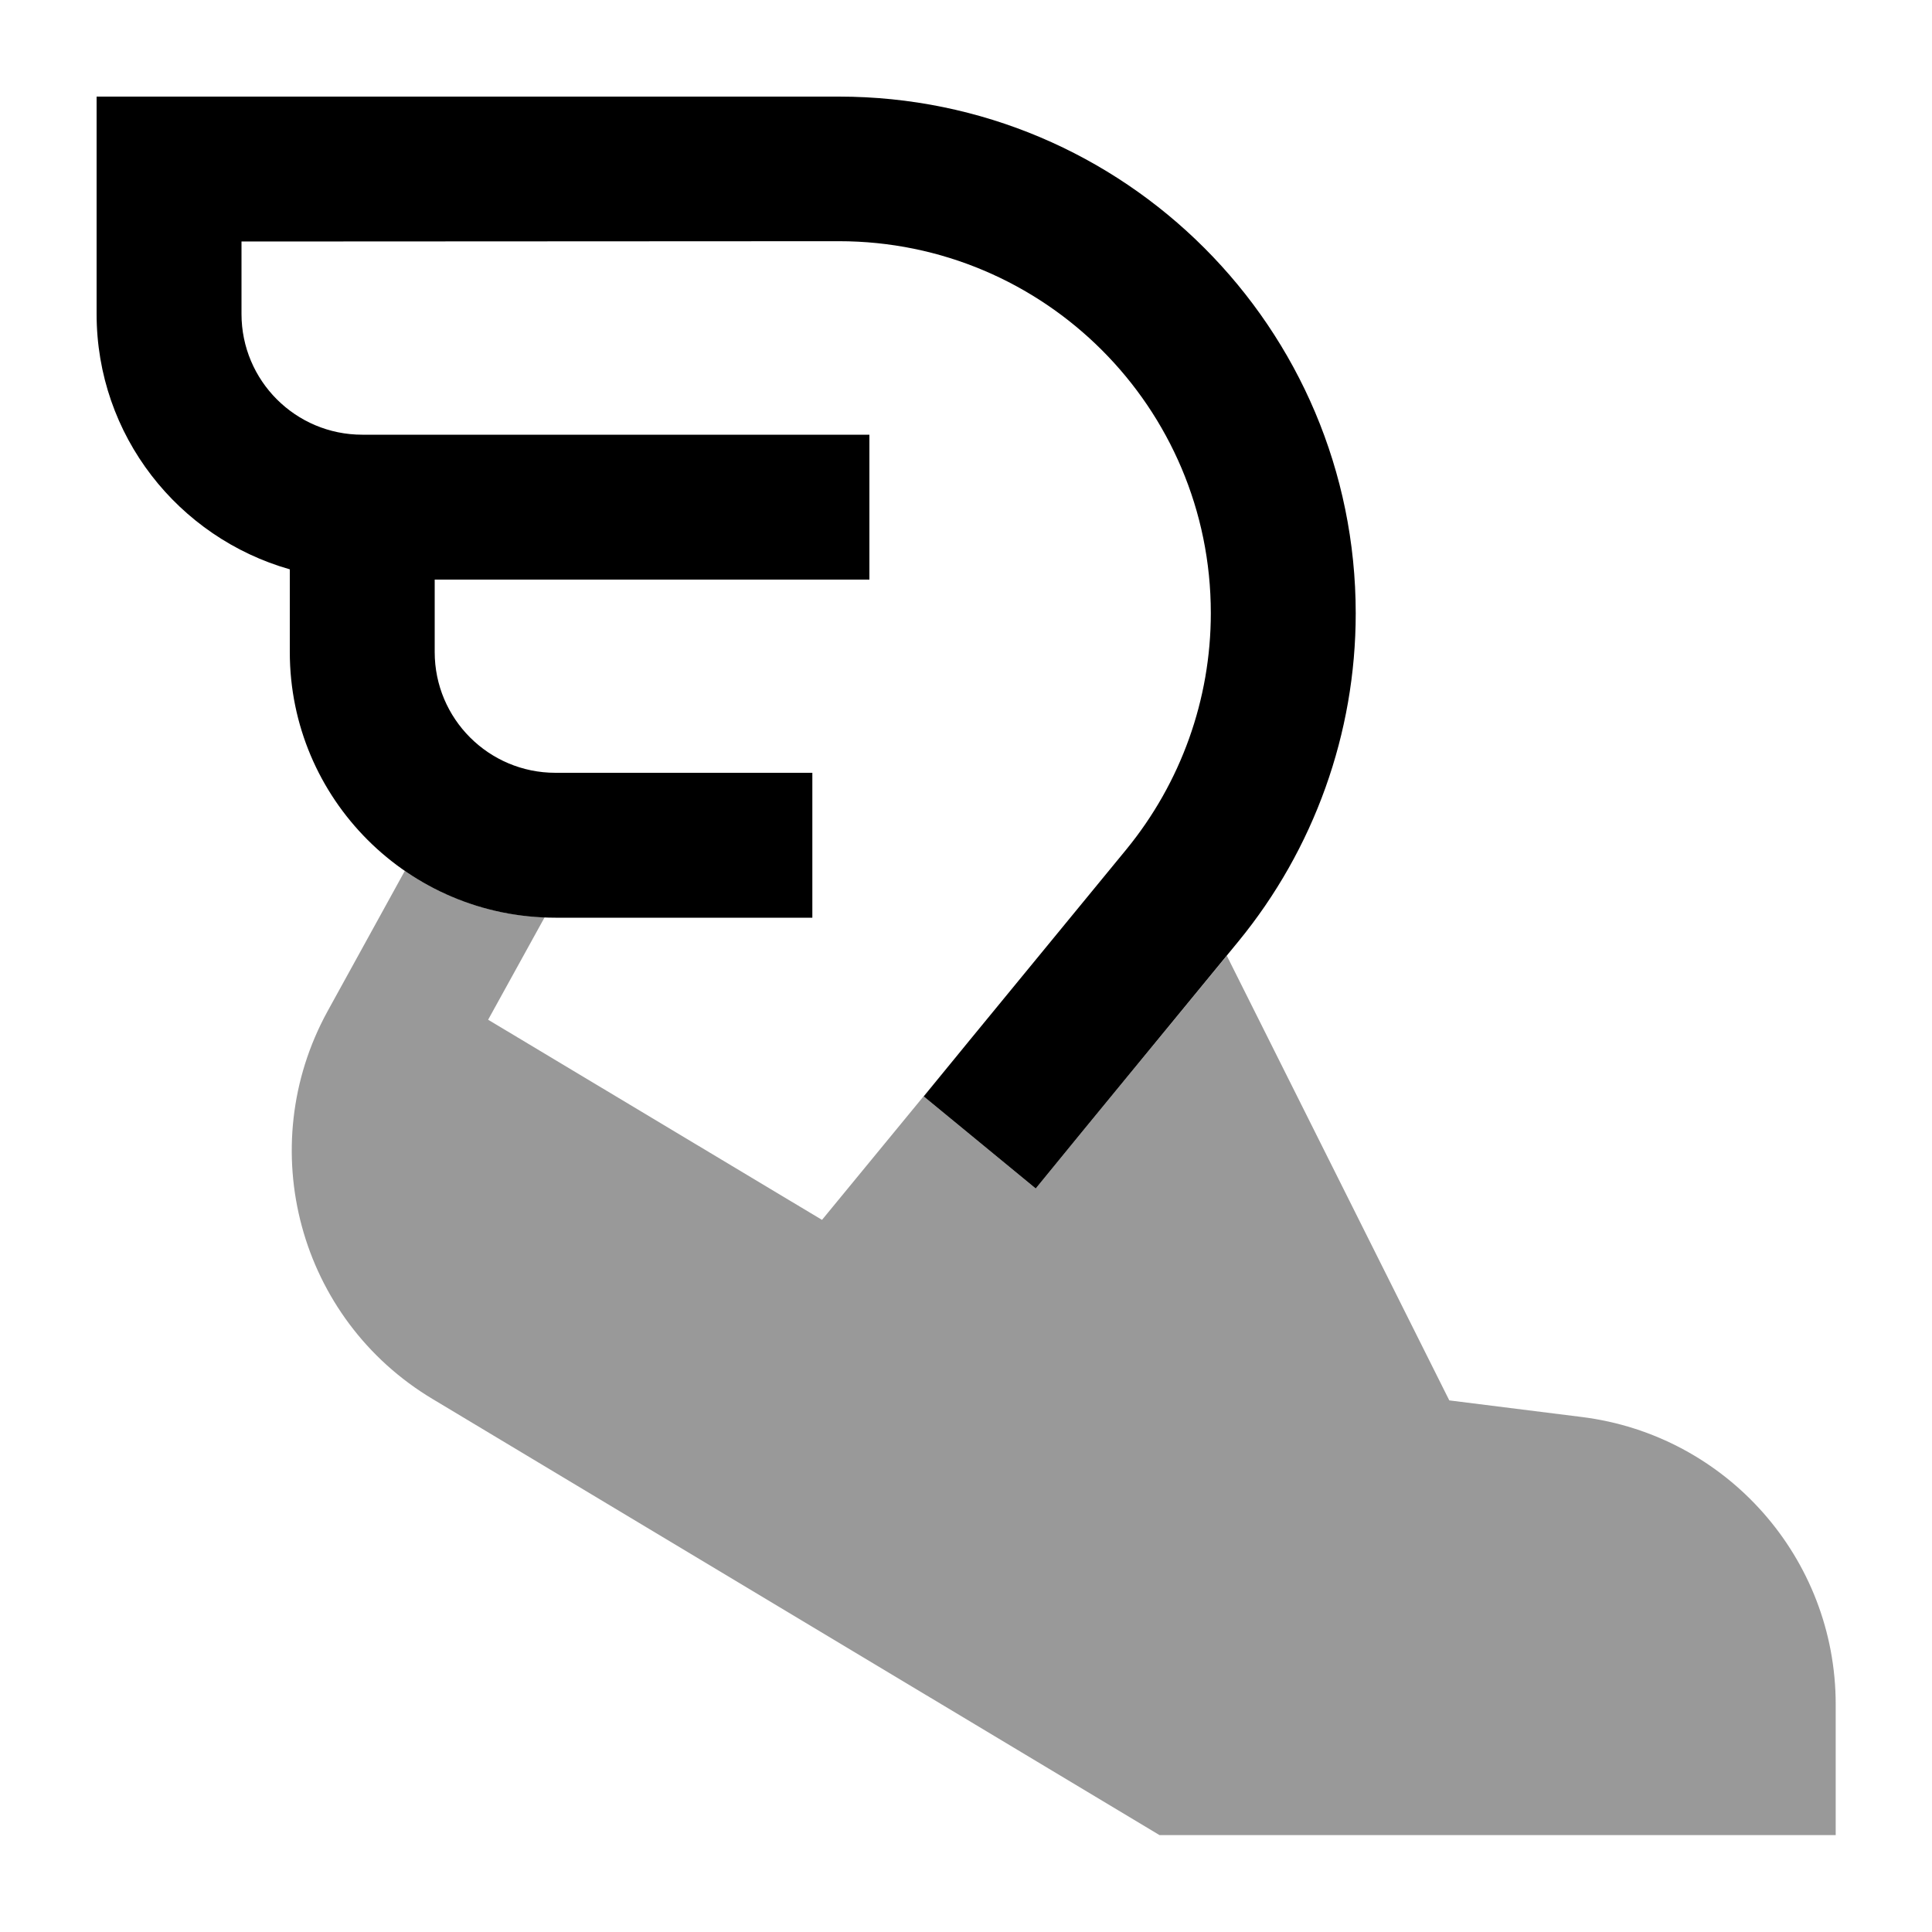 <svg xmlns="http://www.w3.org/2000/svg" viewBox="0 0 640 640"><!--! Font Awesome Pro 7.1.0 by @fontawesome - https://fontawesome.com License - https://fontawesome.com/license (Commercial License) Copyright 2025 Fonticons, Inc. --><path opacity=".4" fill="currentColor" d="M108.5 335L134.1 288.5C147.4 297.6 163.2 303.2 180.4 303.9L161.7 337.8L272.3 404.1C315.6 351.4 326.8 337.8 306 363.2L343.1 393.7L358.3 375.1L406.4 316.6L480.1 463.9L524 469.4C572 475.4 608.1 516.2 608.1 564.6L608.1 607.9L384.1 607.9L143.4 463.5C99 437 83.7 380.2 108.5 335z"/><path fill="currentColor" d="M277.9 32C372.5 32 449.1 108.7 449.1 203.2C449.1 242.9 435.3 281.3 410.2 311.9L358.3 375.1L343.1 393.7L306 363.2L321.2 344.6L373.1 281.4C391.2 259.3 401.1 231.7 401.1 203.1C401.1 135 345.9 79.9 277.9 79.9L80 80L80 104C80 126.1 97.9 144 120 144L288 144L288 192L144 192L144 216C144 238.1 161.9 256 184 256L269.1 256L269.1 304L184 304C135.4 304 96 264.6 96 216L96 188.6C59.1 178.1 32 144.3 32 104L32 32L277.9 32z"/></svg>